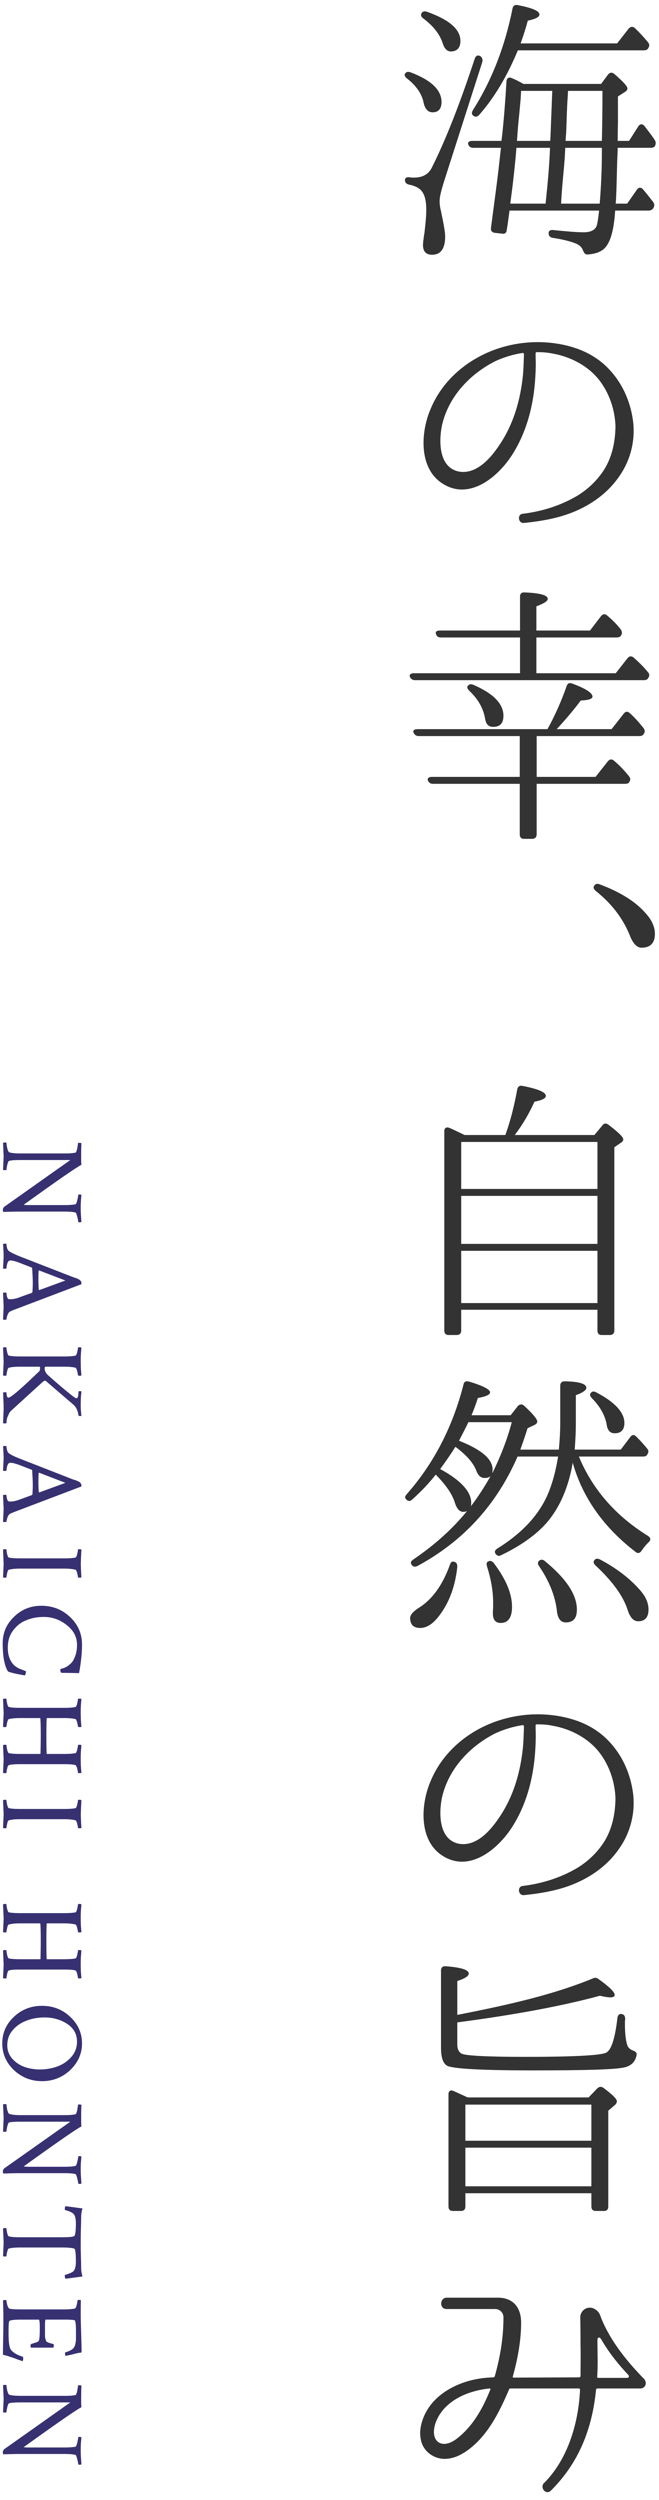 <!DOCTYPE svg PUBLIC "-//W3C//DTD SVG 1.1//EN" "http://www.w3.org/Graphics/SVG/1.1/DTD/svg11.dtd"><svg xmlns="http://www.w3.org/2000/svg" width="76" height="288" viewBox="-0.26 -0.571 76 288" enable-background="new -0.26 -0.571 76 288"><path fill-rule="evenodd" clip-rule="evenodd" fill="#333" d="M68.83 23.688c-.09.87-.189 1.44-.25 1.67-.16.54-.67.83-1.51.83-.859 0-2.01-.1-3.551-.26-.319-.03-.51.1-.51.36 0 .32.16.48.451.54 1.25.19 2.109.42 2.649.64.479.19.739.45.87.83.13.29.25.48.57.45.64-.06 1.189-.19 1.569-.45.87-.51 1.351-1.89 1.54-4.22l.03-.39h3.84c.26 0 .45-.09.58-.32.12-.22.12-.44-.04-.67-.35-.45-.73-.93-1.18-1.47-.26-.26-.51-.22-.7.06l-1.12 1.6h-1.32l.04-.54c.091-1.98.091-3.65.16-4.99l.03-.9h3.77c.29 0 .45-.06.551-.25.09-.26.09-.45-.07-.68-.35-.54-.76-1.05-1.18-1.6-.221-.25-.511-.25-.701.07l-1.06 1.66h-1.31c0-1.15.029-1.92.029-2.24v-2.88l.801-.51c.192-.129.292-.249.292-.409 0-.26-.51-.8-1.51-1.67-.25-.22-.51-.19-.729.07l-.8 1.08h-8.961c-.479-.28-.93-.51-1.34-.67-.319-.16-.58 0-.609.35-.131 2.24-.29 4.26-.48 6.05l-.1.83h-3.359c-.381 0-.541.16-.48.39.1.28.289.41.58.41h3.199l-.229 2.05c-.16 1.47-.479 3.84-.92 7.17-.04.32.09.51.409.57l.871.1c.32.06.51-.1.539-.42.131-.76.221-1.5.32-2.24h10.329zm-4.38-.799l.03-.54c.1-1.73.289-3.3.39-4.74l.06-1.15h4.221v.45c0 2.37-.12 4.35-.25 5.98h-4.451zm.511-7.23l.069-.89c.06-1.03.06-2.47.19-4.32l.029-.55h3.971c0 2.08-.03 3.39-.03 3.91l-.04 1.85h-4.189zm-1.731-.61l-.03.61h-3.84c.03-.25.069-1.28.26-3.04l.16-1.73.06-.99h3.59l-.2 5.15zm-.06 1.409l-.029.67c-.101 1.99-.26 3.62-.391 4.87l-.09.89h-4.07l.131-1.02c.26-1.95.39-3.36.479-4.26l.101-1.15h3.869zm10.78-11.229c.29 0 .45-.06.55-.25.16-.26.16-.45-.029-.68-.391-.48-.9-1.05-1.51-1.63-.25-.22-.511-.19-.73.07l-1.32 1.69h-11.131c.319-.89.61-1.79.83-2.62.899-.19 1.34-.42 1.34-.71 0-.41-.83-.76-2.489-1.08-.32-.07-.551.06-.611.38-.889 4.45-2.43 8.35-4.569 11.71-.16.29-.16.48 0 .61.25.22.479.19.7-.03 1.76-1.99 3.26-4.51 4.48-7.46h14.489zm-27.479 2.66c-.131.16-.07.35.189.57 1.09.84 1.73 1.8 1.92 2.75.16.77.51 1.16 1.061 1.16.67 0 1.02-.42 1.02-1.19 0-1.37-1.18-2.52-3.58-3.42-.291-.1-.481-.06-.61.13zm1.889-6.951c-.13.23-.07.42.19.61 1.149.87 1.89 1.79 2.239 2.85.19.64.54.96.931.96.729 0 1.119-.42 1.119-1.22 0-1.34-1.32-2.46-3.879-3.36-.28-.09-.48-.029-.6.16zm6.781 4.961c-.291-.16-.51-.06-.641.26-1.76 5.34-3.42 9.53-4.99 12.64-.39.73-1.06 1.09-2.02 1.09-.16 0-.32 0-.54-.04-.319-.03-.51.07-.51.32 0 .29.159.45.44.52.609.12 1.06.32 1.35.6.48.45.67 1.22.67 2.34 0 .77-.1 1.66-.221 2.72-.069.26-.069.58-.129.86l-.031.42c0 .77.351 1.15 1.051 1.15.99 0 1.51-.7 1.51-2.11 0-.54-.199-1.54-.48-2.91-.159-.61-.159-.99-.159-1.19 0-.48.19-1.21.51-2.24l4.41-13.75c.069-.29-.001-.52-.22-.68zM60.16 40.509c-.029.54-.029 1.31-.13 2.33-.28 2.53-.96 5.03-2.3 7.24-1.02 1.66-2.78 4.06-5.051 3.68-2.31-.45-2.34-3.4-1.989-5.22.739-3.46 3.329-6.08 6.21-7.52.99-.45 2.05-.77 3.13-.93.069 0 .13.07.13.13v.29zm12.641 7.929c-.19-2.24-1.051-4.54-2.69-6.33-1.72-1.92-4.06-2.82-6.46-3.14s-4.93-.03-7.26.9c-3.11 1.25-5.73 3.58-7.01 6.72-1.121 2.62-1.381 6.78 1.379 8.54 3.07 1.99 6.33-.67 8-3.23 1.721-2.66 2.521-5.79 2.711-8.93.069-1.09.069-1.89.039-2.46v-.39c0-.06.061-.12.121-.12.609 0 1.219.03 1.83.16 2.17.38 4.129 1.47 5.369 3.04 1.25 1.6 1.83 3.55 1.891 5.34-.03 1.79-.381 3.46-1.25 4.9-.83 1.34-1.951 2.36-3.101 3.07-2.021 1.21-4.22 1.85-6.34 2.11-.67.06-.54 1.12.13 1.06 3.109-.32 5.12-.87 6.98-1.86 1.31-.7 2.779-1.76 3.93-3.39 1.279-1.76 1.859-3.87 1.73-5.92v-.07zM47.91 83.429c-.42 0-.58.16-.48.41.131.26.32.39.61.39h11.64v4.7h-10.14c-.35 0-.54.16-.45.42.101.25.291.38.58.38h10.01v5.82c0 .32.16.52.48.52h.96c.32 0 .511-.2.511-.52v-5.82h10.18c.289 0 .449-.06.51-.22.16-.26.13-.45-.061-.68-.51-.64-1.09-1.24-1.699-1.76-.25-.22-.48-.19-.7.04l-1.44 1.82h-6.789v-4.7h11.81c.29 0 .45-.07.55-.26.16-.22.12-.45-.04-.67-.54-.67-1.05-1.25-1.601-1.73-.25-.22-.479-.19-.699.1l-1.381 1.76h-6.331c1.09-1.16 2.01-2.28 2.78-3.3.899-.03 1.35-.19 1.35-.45 0-.41-.77-.93-2.34-1.5-.32-.13-.54-.03-.641.29-.64 1.82-1.379 3.45-2.209 4.96h-14.97zm-.449-6.44c-.351 0-.541.16-.451.42.131.26.32.38.61.38h26.33c.29 0 .45-.06.55-.25.16-.26.16-.45-.029-.67-.521-.64-1.09-1.19-1.67-1.7-.25-.19-.511-.16-.701.1l-1.35 1.72h-9.15v-4.12h9.221c.29 0 .449-.07.54-.23.159-.22.13-.44-.03-.7-.48-.61-.99-1.12-1.57-1.6-.25-.22-.479-.19-.699.06l-1.28 1.67h-6.182v-2.79c.871-.32 1.311-.6 1.311-.86 0-.42-.891-.67-2.65-.74-.35-.03-.549.13-.549.48v3.91h-9.24c-.391 0-.551.16-.451.38.061.29.261.42.541.42h9.15v4.12h-12.251zm6.269 1.41c-.16.16-.131.35.13.61 1.021.96 1.63 2.05 1.819 3.2.101.64.391.96.931.96.8 0 1.19-.42 1.19-1.28 0-1.38-1.16-2.56-3.431-3.55-.289-.131-.478-.1-.639.06zM68.29 101.438c-.159.19-.1.39.13.61 1.891 1.5 3.23 3.26 4.03 5.34.351.8.771 1.22 1.28 1.22 1.02 0 1.539-.54 1.539-1.6 0-.7-.289-1.47-.93-2.21-1.22-1.47-3.039-2.59-5.439-3.49-.29-.12-.48-.059-.61.13zM53.32 130.188c-.609-.29-1.189-.58-1.76-.83-.36-.13-.58.03-.58.38v22.98c0 .319.16.51.48.51h.959c.32 0 .51-.19.51-.51v-2.399h15.711v2.399c0 .319.16.51.479.51h.96c.32 0 .51-.19.51-.51v-21.12l.801-.55c.129-.09.229-.19.229-.35 0-.29-.58-.83-1.7-1.69-.25-.2-.51-.2-.699.06l-.931 1.12h-9.18c.92-1.22 1.659-2.49 2.271-3.84.859-.16 1.31-.38 1.31-.67 0-.42-.9-.8-2.69-1.15-.32-.07-.539.06-.609.41-.351 1.92-.801 3.68-1.371 5.25h-4.7zm15.321.801v5.41h-15.711v-5.41h15.711zm-15.711 18.56v-6.02h15.711v6.02h-15.711zm0-6.82v-5.53h15.711v5.53h-15.711zM53.6 173.509c-1.719 2.109-3.77 3.93-6.17 5.561-.289.189-.39.389-.229.609.16.26.39.29.681.16 5.279-2.85 9.119-7.04 11.549-12.61h4.67c-.319 1.99-.799 3.56-1.379 4.771-1.09 2.24-2.94 4.16-5.631 5.83-.25.16-.35.35-.22.57.16.26.41.35.67.189 2.33-1.12 4.091-2.4 5.28-3.77 1.5-1.761 2.49-4.07 2.97-6.881 1.12 4 3.56 7.45 7.24 10.27.25.221.51.16.7-.129.26-.381.539-.73.83-.99.26-.26.229-.48-.061-.7-3.75-2.31-6.43-5.38-8-9.16h7.36c.29 0 .45-.06.54-.25.16-.26.16-.45-.03-.67-.38-.479-.83-.96-1.25-1.38-.25-.26-.51-.221-.7.061l-1.09 1.439h-5.31c.061-.859.131-1.85.131-3.07v-3.199c.8-.291 1.21-.57 1.21-.86 0-.45-.83-.71-2.49-.74-.319 0-.521.16-.521.511v4.289c0 .961-.06 1.95-.159 3.07h-4.44c.25-.7.54-1.529.83-2.46l.801-.38c.189-.1.319-.23.319-.391 0-.289-.51-.89-1.51-1.819-.25-.229-.511-.19-.729.03l-.83 1.06h-4.512c.22-.521.479-1.19.729-1.99.931-.159 1.41-.38 1.41-.64 0-.35-.83-.77-2.43-1.25-.35-.09-.58 0-.64.359-1.25 4.891-3.431 9.08-6.53 12.601-.22.26-.26.42-.1.58.199.26.449.29.709.06 1.021-.92 1.951-1.88 2.721-2.88 1.15 1.16 1.891 2.21 2.21 3.24.22.7.54 1.05.96 1.05.161-.001.321-.031.441-.091zm.42-.52c.061-.121.061-.281.061-.44 0-1.28-1.21-2.601-3.58-3.88.74-.99 1.311-1.85 1.76-2.561 1.25.93 2.051 1.83 2.4 2.721.221.609.54.869.96.869.32 0 .54-.069.7-.229-.701 1.25-1.471 2.44-2.301 3.52zm2.5-3.84l.031-.41c0-1.221-1.281-2.311-3.871-3.33.351-.701.73-1.41 1.08-2.141h5c-.52 1.981-1.28 3.93-2.24 5.881zm11.35-9.24c-.159.16-.09.35.13.6.93.93 1.51 1.96 1.7 3.01.09.67.38 1.03.931 1.03.729 0 1.119-.39 1.119-1.19 0-1.209-1.09-2.4-3.24-3.52-.28-.16-.48-.131-.64.07zm-11.8 19.39c-.23.09-.26.319-.16.601.45 1.439.7 2.819.7 4.129 0 .45 0 .801-.03 1.03v.22c0 .74.29 1.121.9 1.121.859 0 1.31-.611 1.31-1.861 0-1.529-.71-3.199-2.11-5.049-.2-.231-.42-.292-.61-.191zm5.85-.07c-.189.16-.189.39 0 .64 1.19 1.761 1.86 3.461 2.051 5.19.1.86.449 1.28 1.02 1.28.87 0 1.279-.48 1.279-1.48 0-1.72-1.239-3.58-3.709-5.6-.221-.19-.451-.19-.641-.03zm-9.789.129c-.221-.1-.41.03-.511.35-.83 2.311-2.021 3.971-3.55 4.931-.67.42-1.03.83-1.03 1.181 0 .77.39 1.159 1.16 1.159.67 0 1.37-.39 2.04-1.22 1.25-1.54 1.99-3.49 2.24-5.82 0-.321-.089-.52-.349-.581zm16.159-.189c-.159.189-.1.38.13.609 1.95 1.82 3.2 3.521 3.711 5.15.289.859.67 1.279 1.219 1.279.761 0 1.181-.449 1.181-1.35 0-.83-.38-1.6-1.12-2.4-1.12-1.239-2.62-2.399-4.51-3.389-.26-.12-.481-.089-.611.101zM60.16 198.589c-.029.54-.029 1.311-.13 2.33-.28 2.529-.96 5.029-2.3 7.24-1.02 1.66-2.78 4.06-5.051 3.68-2.31-.45-2.34-3.4-1.989-5.221.739-3.459 3.329-6.08 6.21-7.52.99-.449 2.05-.77 3.13-.93.069 0 .13.07.13.13v.291zm12.641 7.93c-.19-2.24-1.051-4.54-2.69-6.33-1.72-1.92-4.06-2.82-6.46-3.14-2.4-.32-4.93-.03-7.26.899-3.11 1.25-5.73 3.58-7.01 6.721-1.121 2.619-1.381 6.779 1.379 8.539 3.07 1.99 6.33-.67 8-3.229 1.721-2.659 2.521-5.79 2.711-8.93.069-1.091.069-1.89.039-2.46v-.391c0-.06.061-.119.121-.119.609 0 1.219.029 1.83.16 2.17.379 4.129 1.469 5.369 3.039 1.25 1.601 1.83 3.551 1.891 5.34-.03 1.791-.381 3.461-1.25 4.9-.83 1.34-1.951 2.36-3.101 3.07-2.021 1.21-4.22 1.85-6.34 2.109-.67.061-.54 1.121.13 1.061 3.109-.32 5.12-.87 6.98-1.859 1.31-.701 2.779-1.761 3.93-3.391 1.279-1.76 1.859-3.87 1.73-5.92v-.069zM53.67 241.059c-.64-.29-1.189-.55-1.63-.739-.36-.16-.579 0-.579.389v12.921c0 .319.159.51.51.51h.93c.35 0 .51-.19.51-.51v-1.53h14.53v1.53c0 .319.159.51.51.51h.96c.32 0 .48-.19.48-.51v-11.04l.699-.6c.2-.16.291-.32.291-.48 0-.29-.511-.77-1.531-1.54-.26-.19-.52-.16-.739.06l-.99 1.03h-13.951zm14.27 10.24h-14.53v-4.45h14.53v4.45zm-14.53-5.25v-4.16h14.53v4.16h-14.53zm-.93-18.4c.9-.291 1.32-.58 1.32-.861 0-.42-.871-.709-2.66-.84-.351-.029-.541.16-.541.48v8.9c0 1.119.221 1.789.701 2.08.64.35 3.939.539 9.92.539 5.949 0 9.47-.09 10.56-.35.771-.189 1.21-.641 1.37-1.37.07-.319-.12-.479-.439-.579-.261-.101-.451-.261-.58-.48-.19-.45-.32-1.311-.32-2.561 0-.16 0-.35.029-.58 0-.279-.09-.479-.289-.539-.32-.131-.541.029-.601.379-.29 2.5-.739 3.84-1.38 4.07-.77.29-3.84.45-9.221.45-4.379 0-6.84-.13-7.35-.36-.32-.16-.52-.51-.52-1.05v-2.56c6.63-.87 12.1-1.891 16.449-3.07.511.12.931.189 1.181.189.36 0 .521-.1.521-.289 0-.32-.611-.93-1.861-1.82-.189-.16-.42-.2-.67-.07-4.449 1.83-9.569 3.01-15.299 4.131l-.32.06v-3.899zM68.74 273.368c-.1 0-.13-.06-.13-.119.101-1.41.03-2.631.03-4.23 0-.32.229-.449.449-.061 1.021 1.73 2.11 3.011 3.101 4.061.159.16.04.35-.091.35h-3.359zm-12.45 1.351c-.829 2.05-1.979 4.25-3.97 5.729-1.66 1.211-3.04.221-2.359-1.859.67-1.92 2.489-3.141 4.51-3.68.569-.16 1.149-.26 1.729-.32.09 0 .12.06.09.13zm17.921-.771c0-.189-.131-.449-.32-.58-.641-.699-3.65-3.68-4.93-7.189-.16-.48-.671-.9-1.211-.9-.609 0-1.119.541-1.09 1.15.03 1.311.03 3.17.03 3.17.03 1.18 0 2.27 0 3.58-.03.1-.101.13-.16.13l-7.55.03c-.07 0-.131-.061-.1-.131.609-2.17.959-4.25.959-6.199 0-1.79-.959-2.88-2.68-2.88h-5.889c-.829 0-.899 1.31-.029 1.31h5.6c.541 0 .961.42.961.961 0 2.329-.36 4.479-1 6.779-.031.07-.09.13-.16.13-.92.03-1.721.13-2.49.32-2.37.579-4.74 2.021-5.631 4.45-.289.8-.479 1.729-.159 2.75.319.99 1.239 1.729 2.36 1.859 1.06.09 1.92-.32 2.6-.74 2.52-1.629 3.96-4.51 5.12-7.229 0-.069.09-.13.149-.13h7.91c.061 0 .131.061.131.13-.16 3.61-1.281 7.899-4.16 10.78l-.041.029c-.439.61.36 1.381.871.801 3.199-3.2 4.729-7.07 5.18-11.61 0-.069.07-.13.16-.13h4.958c.35 0 .64-.29.611-.641z"/><path fill-rule="evenodd" clip-rule="evenodd" fill="#373172" d="M3.03 138.259c-.22 0-.41-.01-.56-.04 3.82-2.74 6.03-4.28 6.66-4.6-.03-.26-.03-.63-.03-1.09 0-.22 0-.68.03-1.39-.04-.04-.12-.05-.23-.05-.11 0-.17.01-.17.05 0 .13-.04.33-.09.62-.06.27-.12.43-.19.46-.25.05-.59.09-1.02.09h-5.34c-.63 0-1.05-.05-1.28-.13-.08-.03-.16-.19-.23-.46-.07-.3-.09-.51-.09-.63 0-.03-.07-.04-.19-.04-.11 0-.18.01-.21.04l.07 1.56-.07 1.57.23.02c.11-.01.17-.02.17-.05 0-.1.02-.29.09-.56.07-.3.14-.45.21-.46.24-.07.66-.1 1.26-.1h5.8l-7.47 5.28c-.22.13-.31.28-.31.44 0 .14.02.22.05.26.71-.02 1.33-.04 1.9-.04h5.16c.56 0 .98.03 1.27.11.05.01.12.18.2.49.07.28.11.49.11.58 0 .03.06.06.16.06l.21-.03-.04-.62c-.03-.37-.04-.67-.04-.9 0-.25 0-.54.02-.9l.06-.7c-.04-.05-.11-.06-.22-.06s-.15.01-.15.06c0 .1-.04.31-.11.61-.07.27-.13.43-.2.46-.25.05-.65.09-1.2.09h-4.22zM4.25 145.788l3.03 1.16-3 1.101-.07-.04c-.03-.43-.04-.84-.04-1.23 0-.18 0-.5.03-.97l.05-.021zm4.89 1.481l-.03-.17-.09-.13-.12-.11-.18-.1-.19-.08-.22-.07-.22-.08-6.07-2.359c-.61-.25-1.03-.45-1.28-.64-.08-.07-.15-.19-.19-.35-.05-.18-.06-.32-.06-.42 0-.04-.07-.06-.19-.06-.11 0-.17.02-.21.06.02.15.03.31.03.49l.03.44.01.48-.07 1.4.23.029c.11-.02.17-.029.17-.061 0-.08.01-.219.05-.389.04-.191.1-.32.16-.4s.14-.11.28-.11c.16 0 .47.069.93.24l1.5.579.04.07c.04.68.07 1.25.07 1.721 0 .33-.02.68-.04 1.039l-.06.08-1.53.551-.15.06-.38.091-.41.039-.22-.02c-.08-.03-.14-.12-.18-.29-.05-.16-.06-.3-.06-.41 0-.04-.07-.06-.18-.05-.11-.01-.18 0-.22.04l.07 1.579-.07 1.49.14.03c.16 0 .26-.03.26-.06 0-.1.04-.28.12-.5.08-.23.2-.37.34-.42.22-.11.54-.23.98-.391l7.17-2.72.04-.118zM9.07 155.409l.06-.721c-.04-.039-.11-.05-.22-.05-.12 0-.18.011-.18.05 0 .11-.04.29-.09.53-.06.22-.12.36-.19.38-.25.061-.65.1-1.21.1h-5.27c-.57 0-.97-.039-1.21-.1-.08-.02-.14-.16-.19-.38-.06-.24-.08-.42-.08-.53 0-.039-.07-.05-.19-.05-.11 0-.17.011-.21.05l.07 1.631-.07 1.58.23.029c.11-.02.17-.029.17-.061 0-.09.02-.26.08-.489.05-.24.12-.36.19-.38.31-.08.73-.12 1.26-.12h2.23c.07 0 .11.03.11.1 0 .21-.03.351-.06.39-2.12 2.051-3.31 3.08-3.6 3.08-.08 0-.13-.08-.16-.199-.04-.15-.05-.271-.05-.381 0-.039-.07-.049-.18-.049-.11 0-.18.01-.22.049.02.181.03.381.03.61l.03.61.01.609c0 .221-.03.78-.07 1.69l.15.03c.16 0 .25-.03.25-.07l.02-.311c.02-.149.07-.33.18-.56.1-.25.22-.44.38-.569l3.6-3.28c.16-.13.29-.171.37-.091l3.18 2.73c.31.27.5.689.57 1.25l.13.051.21-.021-.06-.601c-.02-.299-.02-.56-.02-.779l.01-.461c0-.159.01-.34.03-.529l.04-.46-.22-.03-.12.061c0 .51-.08.77-.23.77-.08 0-.26-.109-.52-.32-.65-.51-1.58-1.279-2.76-2.34-.27-.25-.39-.5-.39-.789v-.091l.08-.1h2.21c.52 0 .94.04 1.27.12.05.02.12.14.19.38.05.229.09.399.09.489 0 .031.06.041.17.061l.23-.029-.04-.49c-.02-.201-.03-.391-.03-.561l-.01-.529c0-.239 0-.549.02-.909zM4.25 169.089l3.03 1.17-3 1.1-.07-.039c-.03-.44-.04-.841-.04-1.24 0-.17 0-.5.03-.961l.05-.03zm4.89 1.48l-.03-.16-.09-.141-.12-.109-.18-.09-.19-.08c-.05-.031-.12-.061-.22-.07l-.22-.08-6.07-2.37c-.61-.24-1.03-.44-1.28-.64-.08-.061-.15-.19-.19-.351-.05-.18-.06-.31-.06-.42 0-.04-.07-.05-.19-.05-.11 0-.17.01-.21.05.02.149.03.31.03.49l.03.45.01.47-.07 1.399.23.031.17-.051c0-.09.01-.22.05-.4.04-.189.1-.31.16-.39s.14-.11.28-.11c.16 0 .47.07.93.23l1.5.58.04.07c.04.68.07 1.25.07 1.729 0 .32-.02.681-.04 1.03l-.06.08-1.53.56-.15.05-.38.101-.41.04-.22-.03c-.08-.03-.14-.12-.18-.28-.05-.17-.06-.3-.06-.41 0-.039-.07-.069-.18-.06-.11-.01-.18 0-.22.05l.07 1.57-.07 1.5.14.02c.16 0 .26-.02.26-.05 0-.11.04-.29.12-.5.08-.229.2-.37.34-.43.22-.101.54-.229.98-.39l7.17-2.721.04-.117zM1.97 178.958c-.57 0-.97-.039-1.21-.09-.08-.029-.14-.17-.19-.379-.06-.25-.08-.42-.08-.531 0-.039-.07-.059-.19-.059-.11 0-.17.02-.21.059l.07 1.631-.07 1.57.19.029c.14 0 .21-.029.21-.05 0-.101.02-.26.08-.489.05-.25.12-.371.19-.381.31-.08.73-.13 1.26-.13h5.16c.52 0 .94.05 1.27.13.05.01.12.131.19.381.05.229.09.389.09.489 0 .021.06.05.19.05l.21-.029c-.06-.91-.07-1.44-.07-1.57 0-.061.01-.6.07-1.631-.04-.039-.11-.059-.22-.059-.12 0-.18.02-.18.059 0 .111-.04.281-.09.531-.06.209-.12.35-.19.379-.25.051-.65.09-1.21.09h-5.27zM2.66 192.368l.05-.18.03-.199c0-.031-.08-.07-.23-.11-.15-.07-.34-.14-.56-.22-.21-.11-.39-.221-.53-.34-.53-.49-.78-1.181-.78-2.08 0-.761.19-1.41.59-1.94.41-.56.91-.97 1.54-1.21.61-.26 1.29-.381 2.02-.381.98 0 1.86.311 2.65.941.79.619 1.18 1.369 1.18 2.27 0 .42-.05.8-.16 1.15-.11.33-.23.59-.37.789-.13.18-.31.33-.5.471-.19.129-.35.209-.47.26l-.36.1c-.05.03-.06.08-.06.17 0 .19.06.291.2.291.08 0 .73 0 1.96.029.21-1.141.34-2.24.34-3.3 0-1.25-.47-2.31-1.39-3.171-.92-.869-2.02-1.289-3.3-1.289-1.22 0-2.27.41-3.14 1.26-.88.83-1.32 1.85-1.32 3.05 0 1.49.19 2.58.6 3.24.03.06.33.14.92.28.6.119.94.189 1.05.189l.04-.07zM.76 201.399c-.08-.031-.14-.171-.19-.381-.06-.25-.08-.42-.08-.529 0-.041-.07-.061-.18-.061-.11 0-.18.02-.22.061l.07 1.64-.07 1.55.19.029c.14 0 .21-.029.21-.059 0-.091.02-.261.08-.49.05-.24.12-.36.19-.381.27-.08.69-.109 1.26-.109h5.16c.56 0 .98.029 1.27.109.05.021.12.141.19.381.05.229.09.399.09.49 0 .029.06.059.19.059l.21-.029-.04-.48c-.02-.199-.03-.39-.03-.549l-.01-.521c0-.24 0-.56.02-.921l.06-.719c-.04-.041-.12-.061-.23-.061-.11 0-.17.02-.17.061 0 .109-.04.279-.09.529-.06.21-.12.35-.19.381-.25.049-.65.09-1.21.09h-2.07l-.05-.021c-.03-.819-.03-1.5-.03-2.021 0-.479 0-1.18.03-2.06l.04-.03h2.02c.52 0 .94.041 1.27.12.05.021.12.14.19.38.05.24.09.4.09.49l.17.061.23-.03-.04-.49c-.02-.2-.03-.39-.03-.56l-.01-.53c0-.24 0-.55.02-.91l.06-.72c-.04-.04-.11-.051-.22-.051-.12 0-.18.011-.18.051 0 .109-.04.289-.09.529-.06.221-.12.36-.19.381-.25.06-.65.1-1.21.1h-5.27c-.57 0-.97-.04-1.21-.1-.08-.021-.14-.16-.19-.381-.06-.24-.08-.42-.08-.529 0-.04-.07-.051-.19-.051-.11 0-.17.011-.21.051l.07 1.63-.07 1.58.23.03.17-.061c0-.09.02-.25.08-.49.05-.24.12-.359.19-.38.31-.079.73-.12 1.26-.12h2.35c.04 0 .07.69.07 2.09 0 .49-.01 1.16-.03 2.021l-.05.021h-2.39c-.57 0-.97-.041-1.21-.09zM1.97 207.829c-.57 0-.97-.041-1.21-.09-.08-.031-.14-.17-.19-.381-.06-.25-.08-.42-.08-.529 0-.041-.07-.061-.19-.061-.11 0-.17.02-.21.061l.07 1.629-.07 1.57.19.03c.14 0 .21-.03.21-.05 0-.1.02-.26.08-.49.05-.25.12-.369.19-.38.31-.09.73-.13 1.26-.13h5.16c.52 0 .94.04 1.27.13.05.011.12.13.19.38.05.23.09.391.09.49 0 .02.06.05.19.05l.21-.03c-.06-.91-.07-1.439-.07-1.57 0-.059.01-.6.07-1.629-.04-.041-.11-.061-.22-.061-.12 0-.18.02-.18.061 0 .109-.04.279-.09.529-.06.211-.12.35-.19.381-.25.049-.65.09-1.21.09h-5.27zM.76 225.049c-.08-.03-.14-.16-.19-.38-.06-.25-.08-.42-.08-.53 0-.04-.07-.06-.18-.06-.11 0-.18.02-.22.06l.07 1.64-.07 1.551.19.029c.14 0 .21-.029.21-.05 0-.101.02-.26.08-.489.05-.25.12-.371.19-.381.27-.09.69-.109 1.26-.109h5.16c.56 0 .98.02 1.27.109.05.01.12.131.19.381.05.229.09.389.09.489 0 .021.06.05.19.05l.21-.029-.04-.471c-.02-.209-.03-.4-.03-.56l-.01-.521c0-.24 0-.55.02-.92l.06-.72c-.04-.04-.12-.06-.23-.06-.11 0-.17.02-.17.06 0 .11-.04.28-.09.53-.06.22-.12.35-.19.38-.25.05-.65.09-1.21.09h-2.07l-.05-.021c-.03-.819-.03-1.5-.03-2.01 0-.49 0-1.189.03-2.07l.04-.029h2.02c.52 0 .94.05 1.27.13.05.011.12.13.19.38.05.23.09.391.09.49 0 .02.06.04.17.05l.23-.03-.04-.49c-.02-.199-.03-.389-.03-.549l-.01-.531c0-.25 0-.559.02-.909l.06-.72c-.04-.041-.11-.061-.22-.061-.12 0-.18.02-.18.061 0 .109-.04.279-.09.529-.06.211-.12.35-.19.381-.25.049-.65.09-1.21.09h-5.27c-.57 0-.97-.041-1.21-.09-.08-.031-.14-.17-.19-.381-.06-.25-.08-.42-.08-.529 0-.041-.07-.061-.19-.061-.11 0-.17.02-.21.061l.07 1.629-.07 1.57.23.03c.11-.01.17-.03.17-.05 0-.1.02-.26.08-.49.05-.25.12-.369.19-.38.31-.08.73-.13 1.26-.13h2.35c.04 0 .07.699.07 2.1 0 .49-.01 1.15-.03 2.01l-.05.021h-2.39c-.57 0-.97-.04-1.21-.09zM0 234.839c0 1.199.45 2.21 1.34 3.07.9.84 1.97 1.279 3.25 1.279 1.26 0 2.35-.439 3.25-1.279.89-.86 1.36-1.871 1.36-3.07 0-1.2-.47-2.23-1.36-3.061-.9-.85-1.99-1.27-3.25-1.27-1.28 0-2.35.42-3.25 1.27-.89.83-1.34 1.861-1.34 3.061zm7.97 1.55c-.43.49-.96.86-1.6 1.101-.64.229-1.32.35-2.04.35-.64 0-1.24-.11-1.79-.301-.56-.209-1.02-.529-1.4-.959-.38-.44-.56-.95-.56-1.521 0-.68.21-1.271.64-1.76.43-.5.96-.86 1.62-1.101.64-.24 1.31-.35 2.05-.35.98 0 1.85.25 2.61.75.74.49 1.12 1.17 1.12 2.04 0 .661-.21 1.251-.65 1.751zM3.03 249.049c-.22 0-.41-.021-.56-.04 3.82-2.75 6.03-4.28 6.66-4.609-.03-.261-.03-.621-.03-1.091 0-.21 0-.68.03-1.38-.04-.04-.12-.061-.23-.061-.11 0-.17.021-.17.061 0 .12-.04.32-.09.609-.06.271-.12.431-.19.461-.25.05-.59.1-1.02.1h-5.34c-.63 0-1.05-.061-1.28-.141-.08-.029-.16-.189-.23-.459-.07-.301-.09-.5-.09-.631 0-.02-.07-.039-.19-.039-.11 0-.18.02-.21.039l.07 1.57-.07 1.561.23.029c.11-.02.17-.029.17-.06 0-.09.02-.28.09-.56.07-.301.14-.44.21-.461.24-.069.66-.09 1.26-.09h5.8l-7.47 5.271c-.22.13-.31.28-.31.45 0 .129.02.209.05.25.71-.021 1.33-.041 1.9-.041h5.16c.56 0 .98.031 1.27.111.05.02.12.18.2.489.07.29.11.49.11.59 0 .021.06.05.16.05l.21-.029-.04-.62c-.03-.37-.04-.671-.04-.9 0-.239 0-.54.02-.899l.06-.7c-.04-.04-.11-.06-.22-.06s-.15.02-.15.06c0 .11-.04.31-.11.61-.07.27-.13.43-.2.459-.25.061-.65.101-1.2.101h-4.22zM9.1 254.788c0-.229.04-.539.15-.939l-1.94-.26c-.07.061-.1.17-.1.33 0 .08.02.119.07.13.5.13.83.28.98.479.15.18.23.53.23 1.051 0 .89-.07 1.379-.2 1.459-.15.091-.62.131-1.4.131h-4.92c-.57 0-.97-.04-1.21-.1-.08-.031-.14-.16-.19-.381-.06-.24-.08-.42-.08-.529 0-.041-.07-.051-.19-.051-.11 0-.17.01-.21.051l.07 1.629-.07 1.58.19.021c.14 0 .21-.021.21-.05 0-.09.02-.26.08-.49.05-.24.12-.37.19-.38.31-.08.73-.12 1.26-.12h4.91c.61 0 1.06.04 1.36.12.13.03.2.53.2 1.5 0 .51-.08.851-.23 1.06-.15.17-.48.32-.98.461-.05 0-.07.049-.07.129 0 .15.03.261.1.33l1.94-.26c-.11-.41-.15-.72-.15-.939 0-.35-.01-.83-.03-1.45-.02-.63-.02-1.14-.02-1.54s0-.91.02-1.52c.02-.641.03-1.111.03-1.452zM9.07 264.438c-.04-.039-.12-.05-.23-.05s-.16.011-.16.05c0 .11-.04.29-.1.551-.06.229-.13.359-.2.39-.24.06-.64.1-1.17.1h-5.13c-.75 0-1.17-.04-1.28-.1-.08-.05-.16-.19-.22-.41-.07-.24-.09-.42-.09-.53 0-.02-.07-.039-.18-.039-.12 0-.19.02-.22.039l.04 1.65c0 .619 0 1.439-.02 2.439s-.03 1.73-.03 2.19c.13.01.3.06.51.12l.55.18c.16.051.37.12.62.23.26.08.45.15.57.199.06-.049.09-.17.09-.34 0-.1-.03-.17-.09-.189-.35-.1-.65-.24-.89-.391-.25-.18-.41-.33-.48-.459-.16-.301-.23-.871-.23-1.711v-.66c0-.59.04-.89.14-.92.23-.08.64-.119 1.23-.119h2.11c.08 0 .12.319.12.979 0 .84-.04 1.31-.11 1.44l-.09.119-.22.09-.54.17c-.08.021-.11.091-.11.211 0 .109.01.18.05.22h2.57c.04-.05.07-.12.07-.229 0-.131-.04-.201-.1-.201l-.39-.1-.23-.09c-.11-.07-.18-.13-.18-.15l-.07-.25c-.04-.129-.05-.26-.05-.35v-1.28c0-.391.03-.58.08-.58h2.17c.55 0 .93.01 1.15.069.1.011.17.4.17 1.19v.91c0 .42-.08.76-.21 1.01-.14.24-.47.43-.96.57-.06 0-.09.069-.09.189 0 .109.01.189.07.24l.8-.17c.43-.131.77-.19 1.04-.221 0-.52-.02-1.26-.05-2.27-.04-1.01-.05-1.71-.05-2.12 0-.606 0-1.145.02-1.616zM3.03 281.389c-.22 0-.41-.01-.56-.04 3.82-2.74 6.03-4.279 6.66-4.6-.03-.26-.03-.631-.03-1.09 0-.221 0-.681.03-1.381-.04-.05-.12-.06-.23-.06-.11 0-.17.01-.17.06 0 .121-.04.32-.09.61-.06.271-.12.431-.19.46-.25.051-.59.09-1.02.09h-5.34c-.63 0-1.05-.05-1.28-.13-.08-.03-.16-.19-.23-.46-.07-.3-.09-.51-.09-.63 0-.03-.07-.04-.19-.04-.11 0-.18.01-.21.04l.07 1.56-.07 1.57.23.02c.11-.01.17-.02.17-.049 0-.101.02-.291.09-.561.07-.301.14-.45.21-.46.24-.07.66-.101 1.26-.101h5.8l-7.47 5.28c-.22.13-.31.28-.31.44 0 .14.02.22.05.26.71-.02 1.33-.04 1.9-.04h5.16c.56 0 .98.03 1.27.11.05.01.12.18.2.49.07.289.11.489.11.58 0 .029.06.06.16.06l.21-.03-.04-.62c-.03-.37-.04-.67-.04-.899 0-.25 0-.541.02-.9l.06-.7c-.04-.04-.11-.06-.22-.06s-.15.02-.15.06c0 .101-.04.31-.11.61-.07.27-.13.43-.2.46-.25.05-.65.09-1.2.09h-4.22z"/></svg>